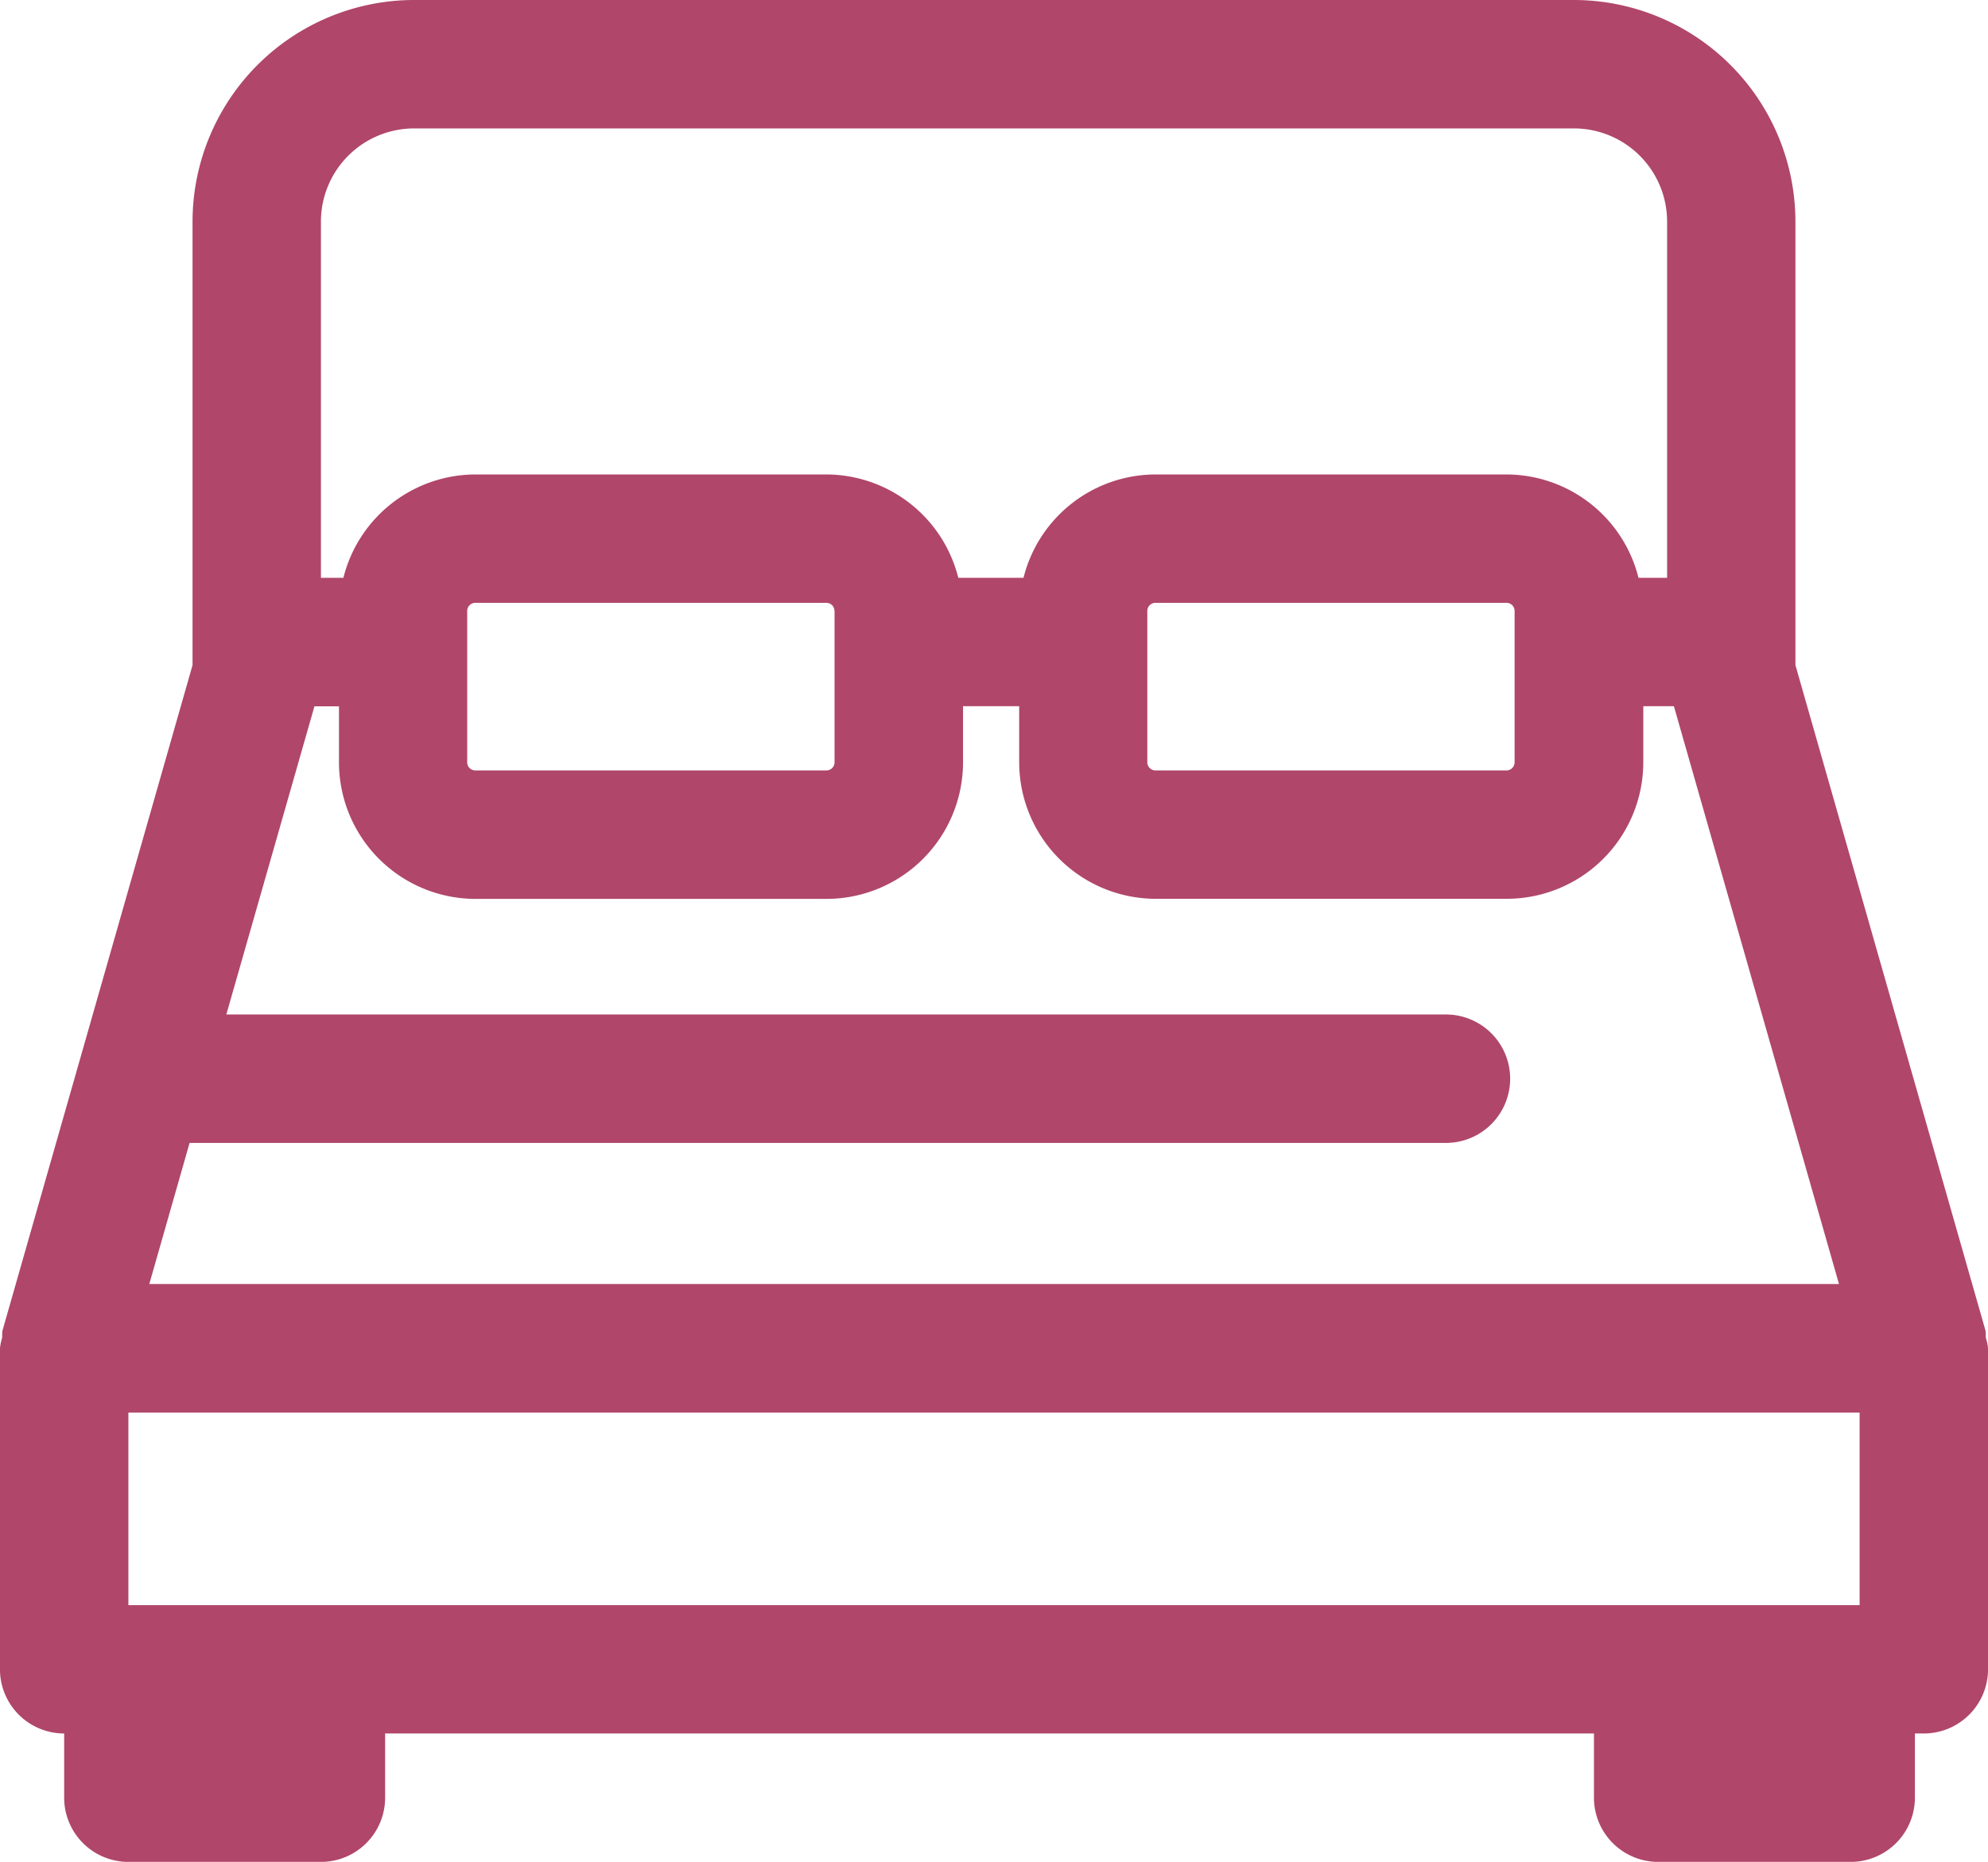 <svg xmlns="http://www.w3.org/2000/svg" width="62.559" height="58.575" viewBox="0 0 62.559 58.575">
  <path id="パス_63" data-name="パス 63" d="M168.578,103.583a2.012,2.012,0,0,0-.01-.222l-5.981-20.936V68.47a6.978,6.978,0,0,0-6.97-6.97h-36.5a6.978,6.978,0,0,0-6.97,6.97V82.426l-5.981,20.936a2.019,2.019,0,0,0-.01.222,1.84,1.84,0,0,0-.069.333v10.1a2.021,2.021,0,0,0,2.02,2.02v2.02a2.021,2.021,0,0,0,2.02,2.02h6.06a2.019,2.019,0,0,0,2.02-2.02v-2.02h38.04v2.02a2.021,2.021,0,0,0,2.02,2.02h6.06a2.021,2.021,0,0,0,2.02-2.02v-2.02h.281a2.021,2.021,0,0,0,2.02-2.02v-10.1A1.841,1.841,0,0,0,168.578,103.583ZM164.607,112H110.128v-6.06h54.479ZM119.118,65.54h36.5a2.934,2.934,0,0,1,2.931,2.931V79.679h-.9a4.292,4.292,0,0,0-4.153-3.252H142.447a4.292,4.292,0,0,0-4.151,3.252h-2.052a4.292,4.292,0,0,0-4.153-3.252H121.047a4.292,4.292,0,0,0-4.153,3.252h-.707V68.47A2.934,2.934,0,0,1,119.118,65.54ZM153.75,80.721v4.763a.256.256,0,0,1-.257.254H142.447a.256.256,0,0,1-.255-.254V80.721a.255.255,0,0,1,.255-.255h11.046A.255.255,0,0,1,153.75,80.721Zm-21.4,0v4.763a.255.255,0,0,1-.255.254H121.047a.256.256,0,0,1-.257-.254V80.721a.255.255,0,0,1,.257-.255h11.044A.253.253,0,0,1,132.346,80.721Zm-16.367,3h.772v1.765a4.3,4.3,0,0,0,4.3,4.294h11.044a4.3,4.3,0,0,0,4.294-4.294V83.718h1.767v1.765a4.3,4.3,0,0,0,4.294,4.294h11.046a4.3,4.3,0,0,0,4.3-4.294V83.718h.963l5.195,18.179H110.786l1.268-4.44h39.536a2.02,2.02,0,0,0,0-4.04H113.21Z" transform="translate(-106.088 -61.5)" fill="#b0466a"/>
</svg>
